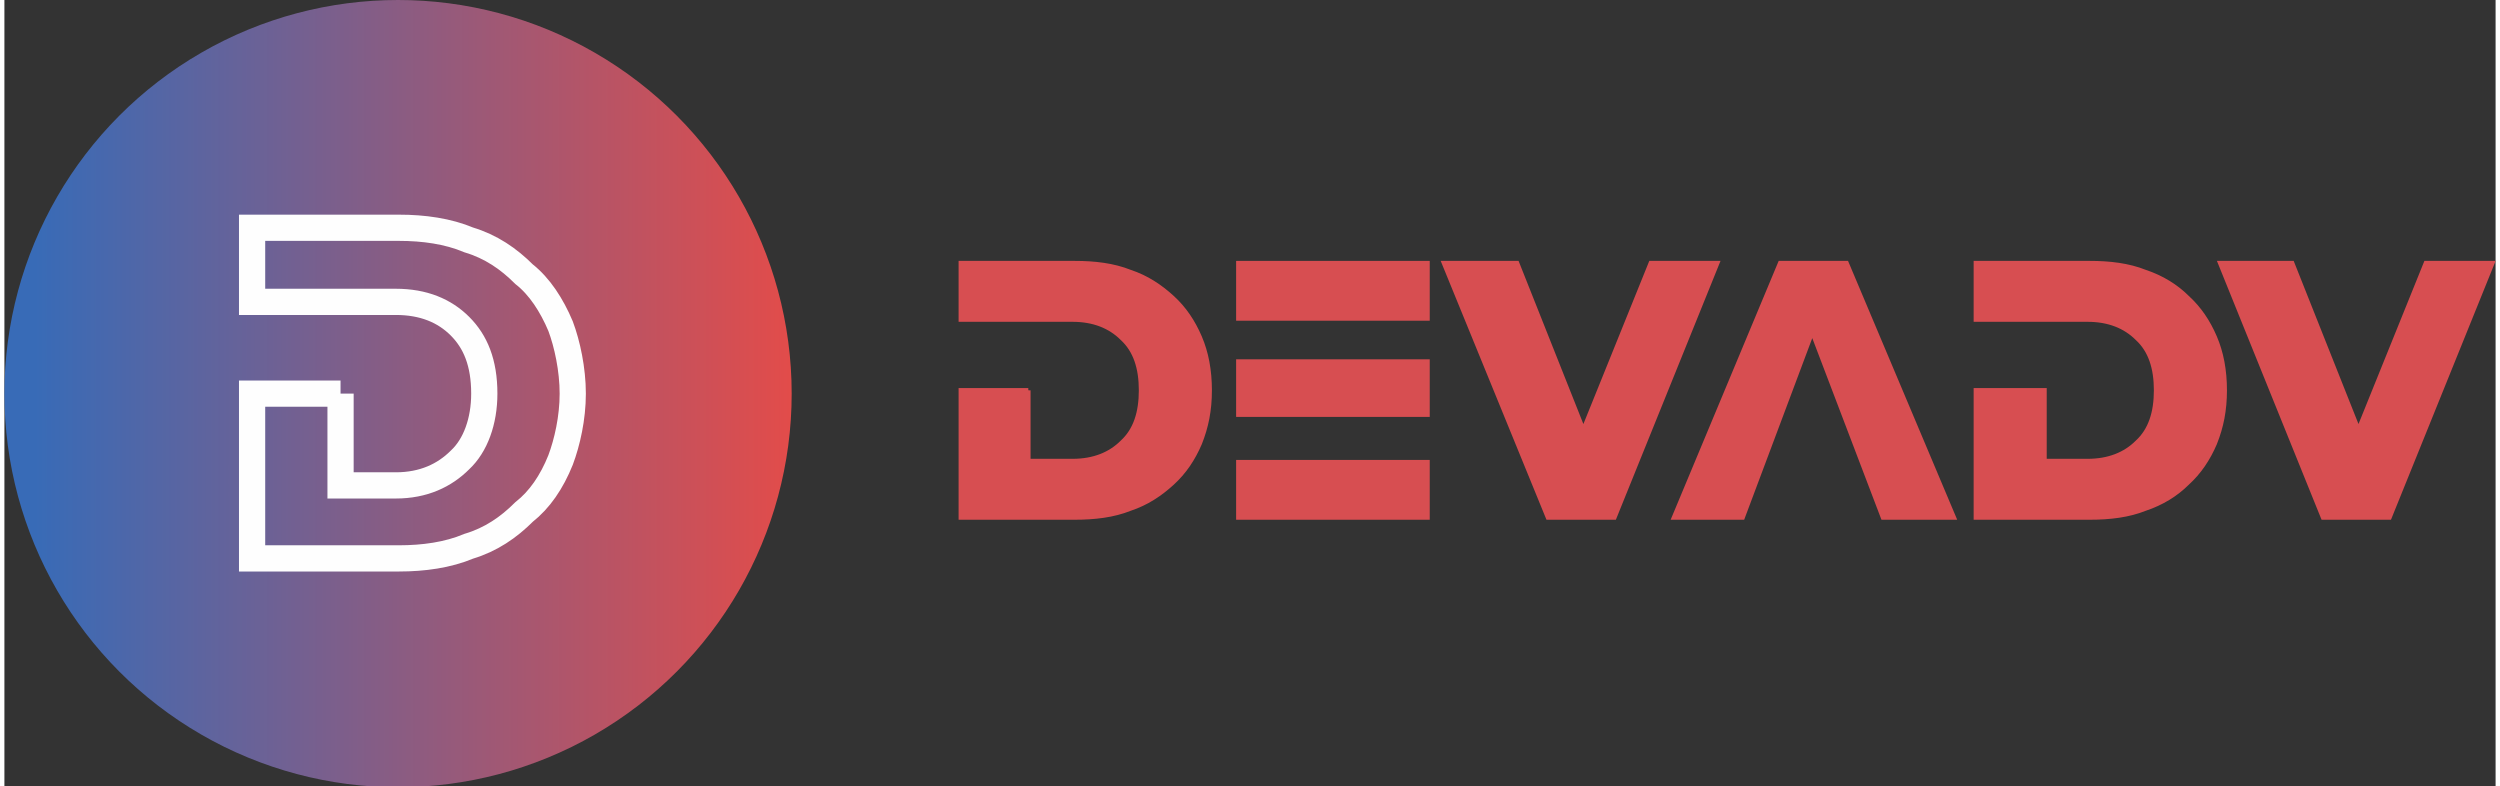 <?xml version="1.0" encoding="UTF-8"?>
<!DOCTYPE svg PUBLIC "-//W3C//DTD SVG 1.1//EN" "http://www.w3.org/Graphics/SVG/1.1/DTD/svg11.dtd">
<!-- Creator: CorelDRAW X7 -->
<svg xmlns="http://www.w3.org/2000/svg" xml:space="preserve" width="159px" height="50px" version="1.1" style="shape-rendering:geometricPrecision; text-rendering:geometricPrecision; image-rendering:optimizeQuality; fill-rule:evenodd; clip-rule:evenodd"
viewBox="0 0 2253 711"
 xmlns:xlink="http://www.w3.org/1999/xlink">
 <rect x="0" y="0" width="2253" height="711" fill="#333333" stroke="none"/>
 <defs>
  <style type="text/css">
   <![CDATA[
    .str0 {stroke:#FEFEFE;stroke-width:23.712}
    .str1 {stroke:#D74E51;stroke-width:4.097}
    .fil1 {fill:none}
    .fil3 {fill:none;fill-rule:nonzero}
    .fil2 {fill:#D74E51;fill-rule:nonzero}
    .fil0 {fill:url(#id0)}
   ]]>
  </style>
  <linearGradient id="id0" gradientUnits="userSpaceOnUse" x1="-0" y1="355.66" x2="711.319" y2="355.66">
   <stop offset="0" style="stop-opacity:1; stop-color:#386BB7"/>
   <stop offset="0.039" style="stop-opacity:1; stop-color:#386BB7"/>
   <stop offset="1" style="stop-opacity:1; stop-color:#E24C4A"/>
  </linearGradient>
 </defs>
 <g id="Layer_x0020_1">
  <circle class="fil0" cx="356" cy="356" r="356"/>
  <path class="fil1 str0" d="M304 356l0 83 50 0c25,0 44,-9 58,-23 14,-13 22,-35 22,-60 0,-28 -8,-47 -22,-61 -14,-14 -33,-22 -58,-22l-130 0 0 -67 133 0c22,0 44,3 63,11 20,6 36,17 50,31 14,11 25,28 33,47 6,16 11,39 11,61 0,22 -5,44 -11,60 -8,20 -19,36 -33,47 -14,14 -30,25 -50,31 -19,8 -41,11 -63,11l-133 0 0 -149 80 0 0 0z"/>
  <path class="fil2" d="M926 353l0 64 40 0c19,0 34,-6 45,-17 12,-11 17,-27 17,-47 0,-20 -5,-36 -17,-47 -11,-11 -26,-17 -45,-17l-101 0 0 -51 103 0c18,0 35,2 50,8 15,5 27,13 38,23 11,10 19,22 25,36 6,14 9,30 9,48 0,18 -3,33 -9,48 -6,14 -14,26 -25,36 -11,10 -23,18 -38,23 -15,6 -32,8 -50,8l-103 0 0 -115 61 0z"/>
  <path id="1" class="fil2" d="M1116 327l171 0 0 48 -171 0 0 -48zm0 -89l171 0 0 50 -171 0 0 -50zm0 230l171 0 0 -50 -171 0 0 50z"/>
  <polygon id="2" class="fil2" points="1456,468 1396,468 1302,238 1368,238 1428,389 1489,238 1549,238 "/>
  <polygon id="3" class="fil2" points="1572,468 1510,468 1606,238 1666,238 1763,468 1699,468 1635,300 "/>
  <path id="4" class="fil2" d="M1845 353l0 64 39 0c19,0 34,-6 45,-17 12,-11 17,-27 17,-47 0,-20 -5,-36 -17,-47 -11,-11 -26,-17 -45,-17l-101 0 0 -51 103 0c18,0 35,2 50,8 15,5 28,13 38,23 11,10 19,22 25,36 6,14 9,30 9,48 0,18 -3,33 -9,48 -6,14 -14,26 -25,36 -10,10 -23,18 -38,23 -15,6 -32,8 -50,8l-103 0 0 -115 62 0z"/>
  <polygon id="5" class="fil2" points="2157,468 2097,468 2004,238 2069,238 2129,389 2190,238 2250,238 "/>
  <path id="6" class="fil3 str1" d="M926 353l0 64 40 0c19,0 34,-6 45,-17 12,-11 17,-27 17,-47 0,-20 -5,-36 -17,-47 -11,-11 -26,-17 -45,-17l-101 0 0 -51 103 0c18,0 35,2 50,8 15,5 27,13 38,23 11,10 19,22 25,36 6,14 9,30 9,48 0,18 -3,33 -9,48 -6,14 -14,26 -25,36 -11,10 -23,18 -38,23 -15,6 -32,8 -50,8l-103 0 0 -115 61 0z"/>
  <path id="7" class="fil3 str1" d="M1116 327l171 0 0 48 -171 0 0 -48zm0 -89l171 0 0 50 -171 0 0 -50zm0 230l171 0 0 -50 -171 0 0 50z"/>
  <polygon id="8" class="fil3 str1" points="1456,468 1396,468 1302,238 1368,238 1428,389 1489,238 1549,238 "/>
  <polygon id="9" class="fil3 str1" points="1572,468 1510,468 1606,238 1666,238 1763,468 1699,468 1635,300 "/>
  <path id="10" class="fil3 str1" d="M1845 353l0 64 39 0c19,0 34,-6 45,-17 12,-11 17,-27 17,-47 0,-20 -5,-36 -17,-47 -11,-11 -26,-17 -45,-17l-101 0 0 -51 103 0c18,0 35,2 50,8 15,5 28,13 38,23 11,10 19,22 25,36 6,14 9,30 9,48 0,18 -3,33 -9,48 -6,14 -14,26 -25,36 -10,10 -23,18 -38,23 -15,6 -32,8 -50,8l-103 0 0 -115 62 0z"/>
  <polygon id="11" class="fil3 str1" points="2157,468 2097,468 2004,238 2069,238 2129,389 2190,238 2250,238 "/>
 </g>
</svg>
